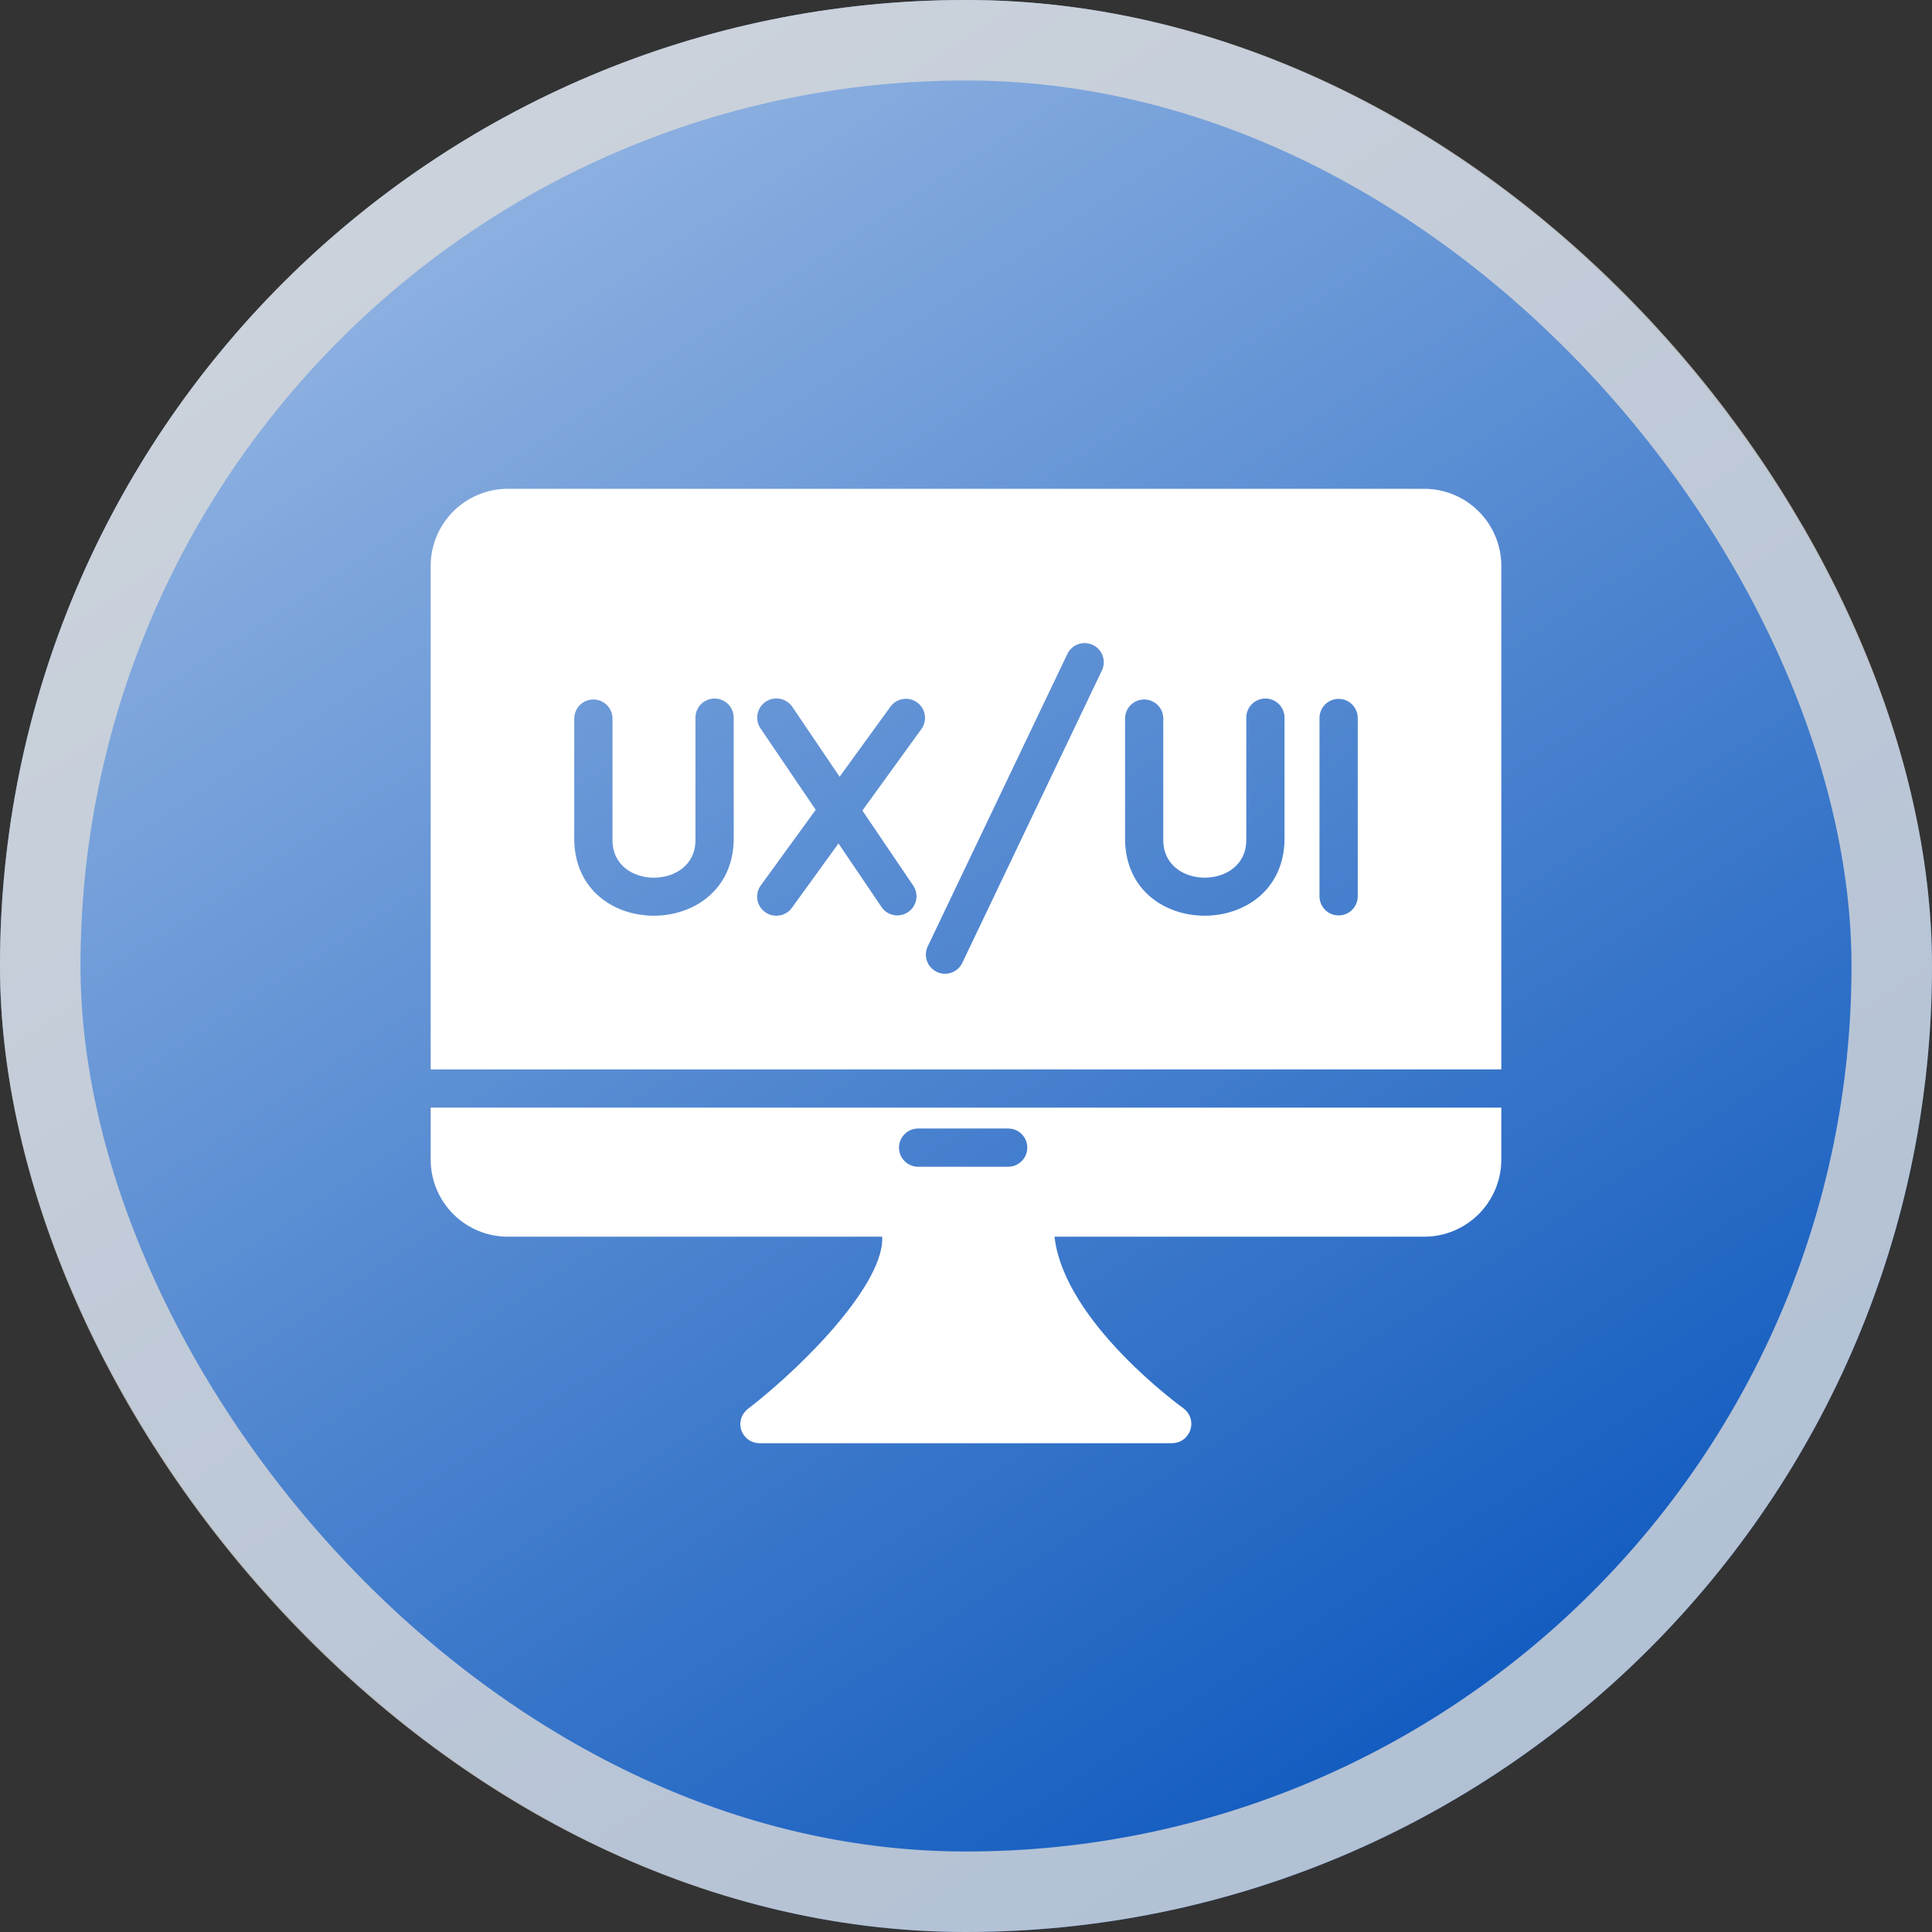 <svg width="60" height="60" viewBox="0 0 60 60" fill="none" xmlns="http://www.w3.org/2000/svg">
<rect x="0" y="0" width="60" height="60" fill="#333333" stroke="none"/>
<rect width="60" height="60" rx="30" fill="url(#paint0_linear_4079_903)"/>
<rect x="1.25" y="1.25" width="57.5" height="57.5" rx="28.75" stroke="#D9D9D9" stroke-opacity="0.804" stroke-width="2.5"/>
<path d="M44.232 15.18H15.768C15.134 15.181 14.526 15.433 14.077 15.882C13.629 16.33 13.376 16.938 13.375 17.573V33.212H46.625V17.573C46.624 16.938 46.371 16.33 45.923 15.882C45.474 15.433 44.866 15.181 44.232 15.18ZM22.786 26.087C22.73 29.215 17.89 29.227 17.834 26.093V22.305C17.837 22.149 17.901 22.001 18.012 21.892C18.123 21.784 18.272 21.723 18.428 21.723C18.583 21.723 18.733 21.784 18.843 21.892C18.954 22.001 19.018 22.149 19.022 22.305V26.093C19.017 27.649 21.605 27.644 21.598 26.087V22.287C21.598 22.129 21.661 21.978 21.772 21.867C21.884 21.756 22.035 21.693 22.192 21.693C22.35 21.693 22.501 21.756 22.612 21.867C22.723 21.978 22.786 22.129 22.786 22.287V26.087ZM28.622 22.631L26.782 25.172L28.367 27.512C28.451 27.643 28.481 27.801 28.45 27.953C28.419 28.106 28.329 28.24 28.2 28.327C28.071 28.414 27.913 28.447 27.76 28.419C27.607 28.391 27.471 28.304 27.382 28.177L26.04 26.194L24.591 28.195C24.498 28.322 24.358 28.407 24.202 28.431C24.047 28.456 23.887 28.418 23.76 28.325C23.696 28.28 23.642 28.222 23.601 28.155C23.56 28.088 23.533 28.014 23.521 27.937C23.509 27.86 23.512 27.781 23.53 27.705C23.549 27.629 23.583 27.557 23.629 27.494L25.333 25.149L23.617 22.619C23.529 22.489 23.497 22.328 23.526 22.174C23.556 22.019 23.646 21.883 23.776 21.794C23.907 21.705 24.067 21.672 24.221 21.701C24.376 21.73 24.513 21.819 24.603 21.948L26.075 24.122L27.661 21.937C27.754 21.813 27.892 21.731 28.046 21.708C28.199 21.685 28.355 21.723 28.481 21.814C28.607 21.904 28.692 22.041 28.719 22.194C28.745 22.346 28.71 22.504 28.622 22.631ZM34.227 20.808L29.881 29.911C29.812 30.05 29.69 30.157 29.543 30.208C29.395 30.259 29.234 30.25 29.093 30.183C28.952 30.116 28.843 29.997 28.79 29.85C28.736 29.704 28.742 29.542 28.807 29.4L33.153 20.298C33.223 20.16 33.344 20.054 33.491 20.004C33.638 19.954 33.799 19.963 33.939 20.03C34.079 20.096 34.188 20.215 34.242 20.36C34.295 20.506 34.29 20.667 34.227 20.808ZM39.892 26.087C39.836 29.215 34.996 29.227 34.94 26.093V22.305C34.943 22.149 35.007 22.001 35.118 21.892C35.229 21.784 35.378 21.723 35.534 21.723C35.689 21.723 35.839 21.784 35.95 21.892C36.06 22.001 36.124 22.149 36.127 22.305V26.093C36.127 27.649 38.71 27.643 38.704 26.087V22.287C38.704 22.129 38.767 21.978 38.878 21.867C38.99 21.756 39.141 21.693 39.298 21.693C39.456 21.693 39.607 21.756 39.718 21.867C39.829 21.978 39.892 22.129 39.892 22.287L39.892 26.087ZM42.166 27.844C42.164 28 42.1 28.149 41.989 28.259C41.878 28.368 41.728 28.429 41.572 28.429C41.416 28.429 41.267 28.368 41.155 28.259C41.044 28.149 40.981 28 40.978 27.844V22.287C40.981 22.131 41.045 21.983 41.156 21.874C41.267 21.765 41.417 21.704 41.572 21.704C41.728 21.704 41.877 21.765 41.988 21.874C42.099 21.983 42.163 22.131 42.166 22.287V27.844Z" fill="white"/>
<path d="M14.562 34.399H13.375V36.014C13.376 36.649 13.629 37.257 14.077 37.705C14.526 38.154 15.134 38.406 15.768 38.407H27.399C27.465 39.82 25.102 42.302 23.225 43.757C23.127 43.832 23.054 43.937 23.018 44.055C22.982 44.174 22.984 44.301 23.024 44.419C23.064 44.536 23.14 44.638 23.241 44.71C23.342 44.782 23.463 44.82 23.587 44.82H36.413C36.537 44.816 36.658 44.775 36.758 44.7C36.857 44.625 36.931 44.521 36.969 44.402C37.007 44.283 37.007 44.155 36.969 44.037C36.931 43.918 36.857 43.814 36.757 43.739C36.715 43.709 33.046 41.067 32.749 38.407H44.232C44.866 38.406 45.474 38.154 45.923 37.705C46.371 37.257 46.624 36.649 46.625 36.014V34.399H14.562ZM28.504 35.047H31.318C31.474 35.049 31.623 35.112 31.732 35.224C31.842 35.335 31.903 35.484 31.903 35.64C31.903 35.796 31.842 35.946 31.732 36.057C31.623 36.168 31.474 36.232 31.318 36.234H28.504C28.348 36.232 28.199 36.168 28.09 36.057C27.98 35.946 27.919 35.796 27.919 35.64C27.919 35.484 27.98 35.335 28.09 35.224C28.199 35.113 28.348 35.049 28.504 35.047Z" fill="white"/>
<defs>
<linearGradient id="paint0_linear_4079_903" x1="-18" y1="-34.5" x2="42.857" y2="58.286" gradientUnits="userSpaceOnUse">
<stop stop-color="white"/>
<stop offset="1" stop-color="#0D58BE"/>
</linearGradient>
</defs>
</svg>
